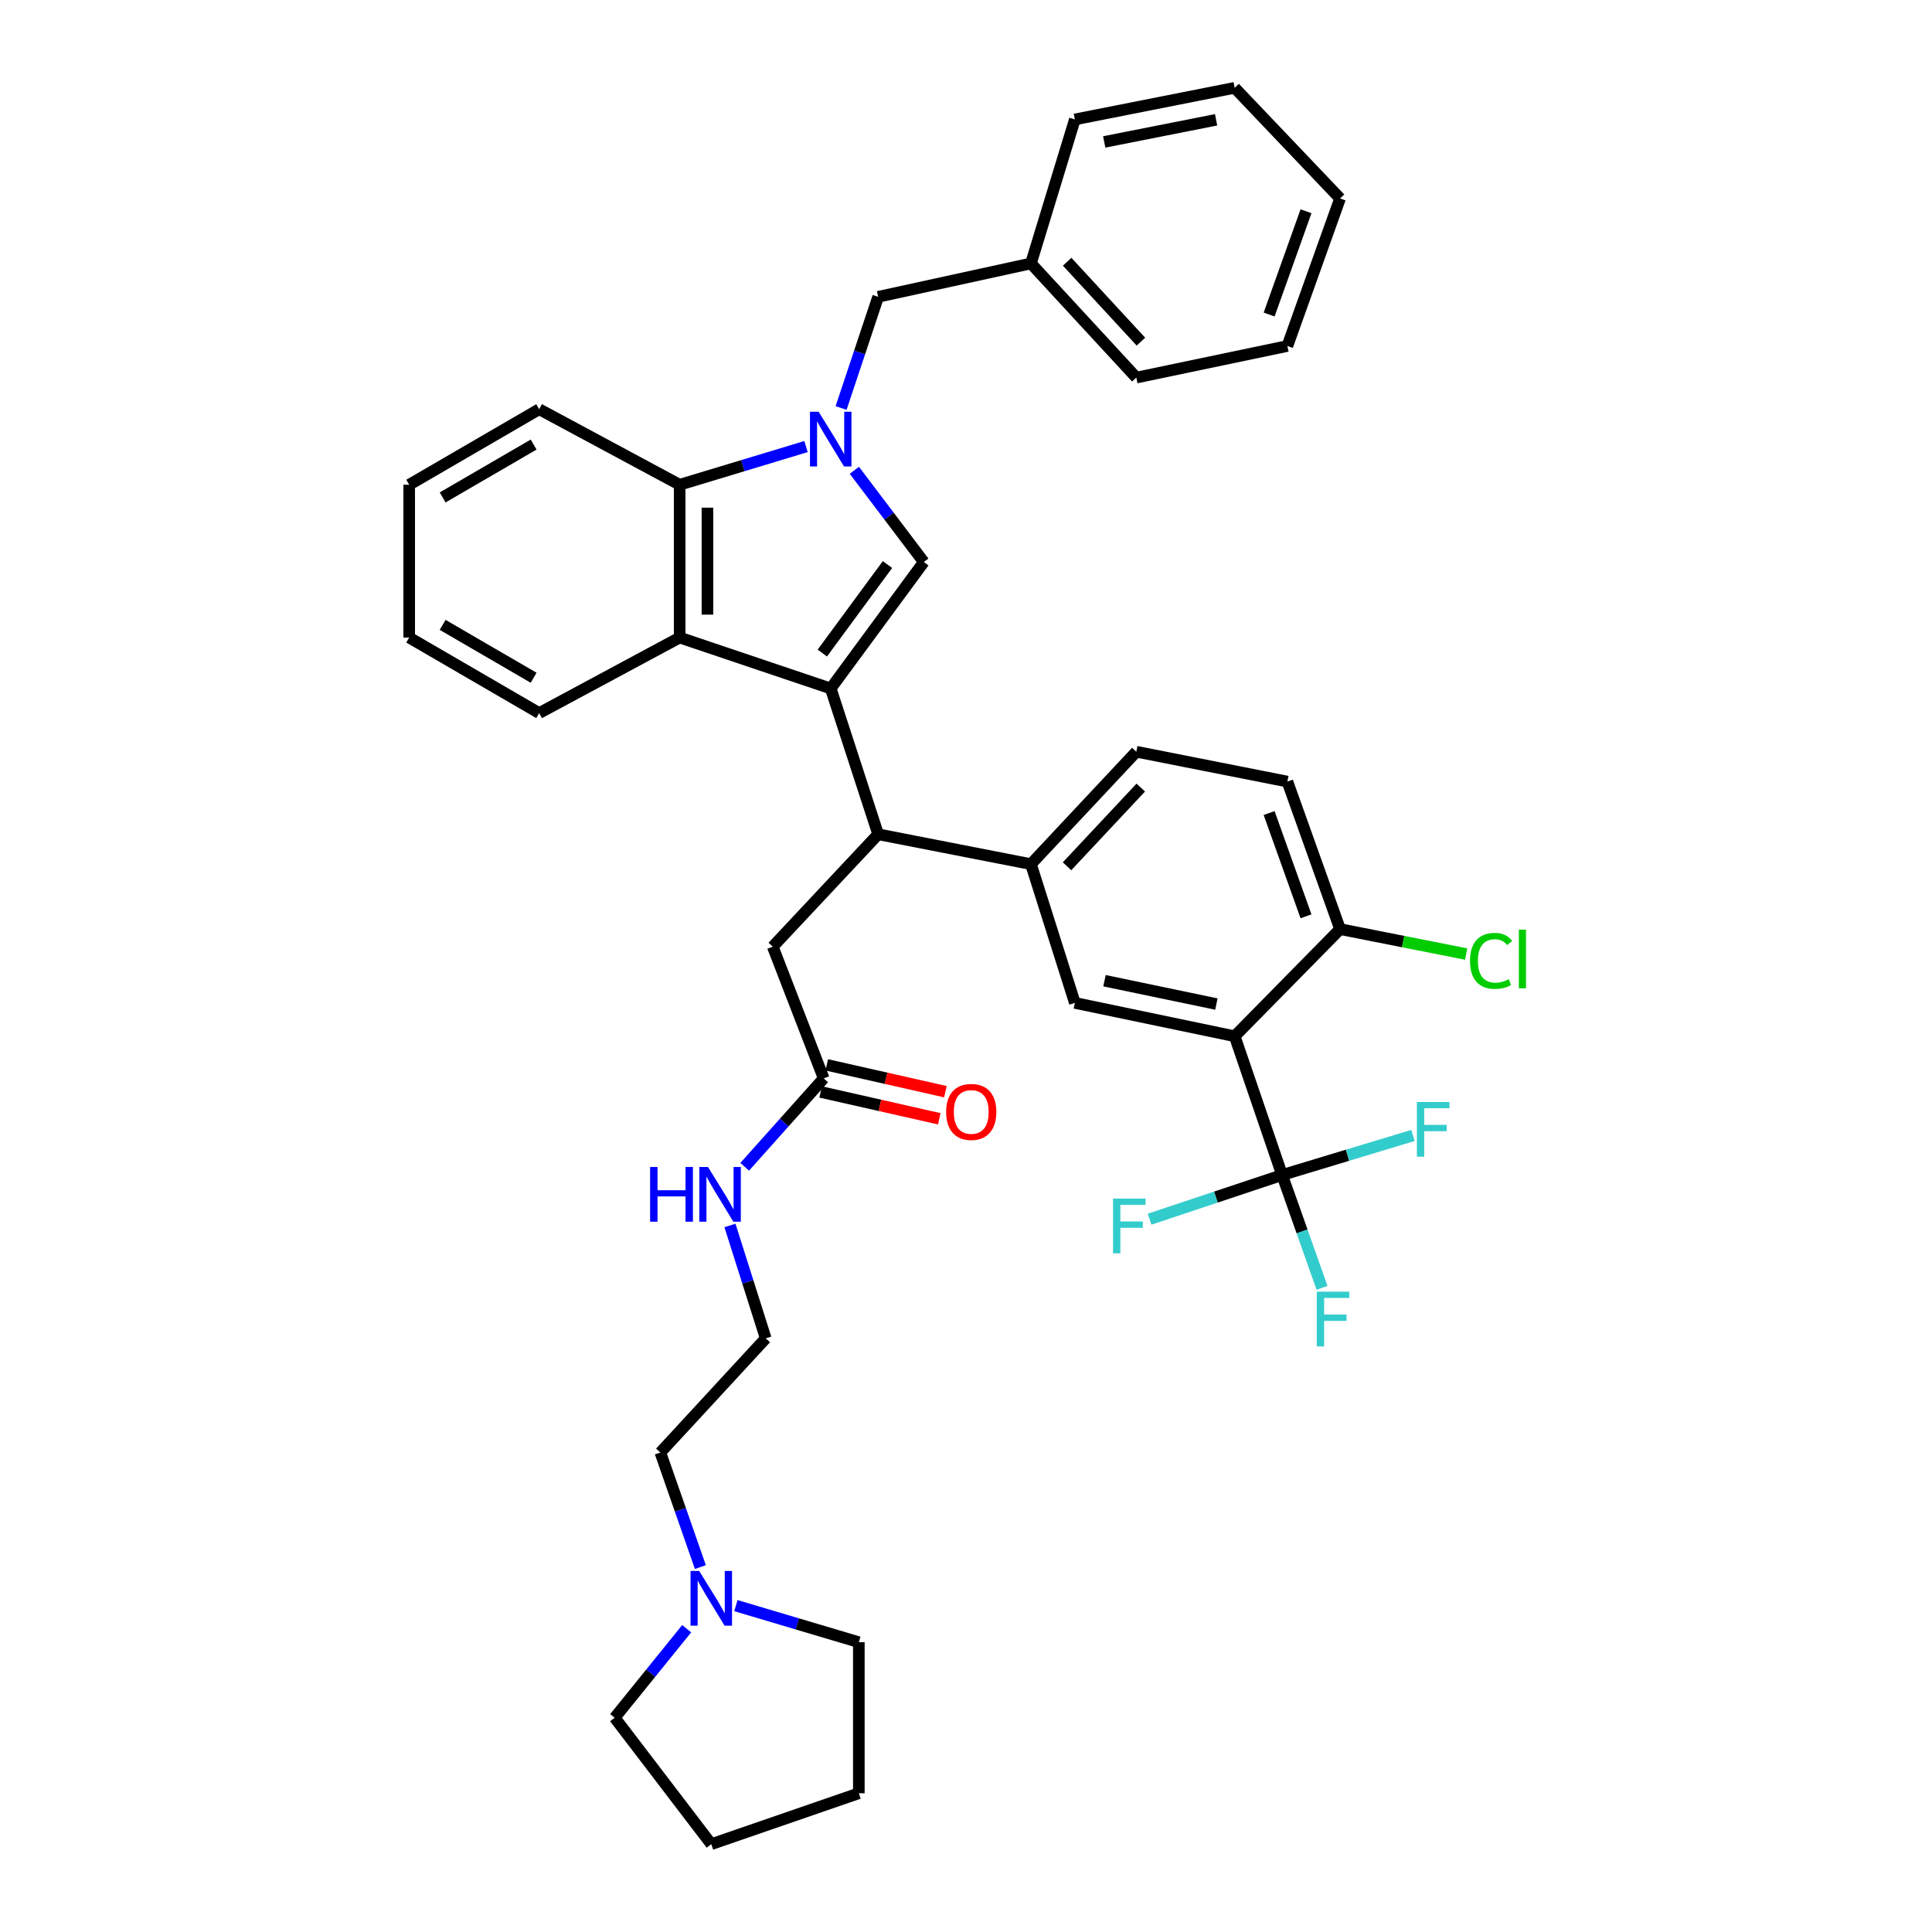 <?xml version='1.0' encoding='iso-8859-1'?>
<svg version='1.1' baseProfile='full'
              xmlns='http://www.w3.org/2000/svg'
                      xmlns:rdkit='http://www.rdkit.org/xml'
                      xmlns:xlink='http://www.w3.org/1999/xlink'
                  xml:space='preserve'
width='1000px' height='1000px' viewBox='0 0 1000 1000'>
<!-- END OF HEADER -->
<rect style='opacity:1.0;fill:#FFFFFF;stroke:none' width='1000' height='1000' x='0' y='0'> </rect>
<path class='bond-0' d='M 429.98,356.362 L 478.16,290.908' style='fill:none;fill-rule:evenodd;stroke:#000000;stroke-width:6px;stroke-linecap:butt;stroke-linejoin:miter;stroke-opacity:1' />
<path class='bond-0' d='M 425.63,338.022 L 459.356,292.204' style='fill:none;fill-rule:evenodd;stroke:#000000;stroke-width:6px;stroke-linecap:butt;stroke-linejoin:miter;stroke-opacity:1' />
<path class='bond-1' d='M 429.98,356.362 L 351.795,330' style='fill:none;fill-rule:evenodd;stroke:#000000;stroke-width:6px;stroke-linecap:butt;stroke-linejoin:miter;stroke-opacity:1' />
<path class='bond-2' d='M 429.98,356.362 L 454.529,431.815' style='fill:none;fill-rule:evenodd;stroke:#000000;stroke-width:6px;stroke-linecap:butt;stroke-linejoin:miter;stroke-opacity:1' />
<path class='bond-3' d='M 442.212,243.43 L 460.186,267.169' style='fill:none;fill-rule:evenodd;stroke:#0000FF;stroke-width:6px;stroke-linecap:butt;stroke-linejoin:miter;stroke-opacity:1' />
<path class='bond-3' d='M 460.186,267.169 L 478.16,290.908' style='fill:none;fill-rule:evenodd;stroke:#000000;stroke-width:6px;stroke-linecap:butt;stroke-linejoin:miter;stroke-opacity:1' />
<path class='bond-4' d='M 435.347,211.174 L 444.938,182.404' style='fill:none;fill-rule:evenodd;stroke:#0000FF;stroke-width:6px;stroke-linecap:butt;stroke-linejoin:miter;stroke-opacity:1' />
<path class='bond-4' d='M 444.938,182.404 L 454.529,153.634' style='fill:none;fill-rule:evenodd;stroke:#000000;stroke-width:6px;stroke-linecap:butt;stroke-linejoin:miter;stroke-opacity:1' />
<path class='bond-5' d='M 417.198,231.138 L 384.497,241.021' style='fill:none;fill-rule:evenodd;stroke:#0000FF;stroke-width:6px;stroke-linecap:butt;stroke-linejoin:miter;stroke-opacity:1' />
<path class='bond-5' d='M 384.497,241.021 L 351.795,250.905' style='fill:none;fill-rule:evenodd;stroke:#000000;stroke-width:6px;stroke-linecap:butt;stroke-linejoin:miter;stroke-opacity:1' />
<path class='bond-6' d='M 639.072,536.361 L 556.344,519.095' style='fill:none;fill-rule:evenodd;stroke:#000000;stroke-width:6px;stroke-linecap:butt;stroke-linejoin:miter;stroke-opacity:1' />
<path class='bond-6' d='M 629.6,519.699 L 571.69,507.613' style='fill:none;fill-rule:evenodd;stroke:#000000;stroke-width:6px;stroke-linecap:butt;stroke-linejoin:miter;stroke-opacity:1' />
<path class='bond-7' d='M 639.072,536.361 L 663.621,608.18' style='fill:none;fill-rule:evenodd;stroke:#000000;stroke-width:6px;stroke-linecap:butt;stroke-linejoin:miter;stroke-opacity:1' />
<path class='bond-8' d='M 639.072,536.361 L 693.617,480.905' style='fill:none;fill-rule:evenodd;stroke:#000000;stroke-width:6px;stroke-linecap:butt;stroke-linejoin:miter;stroke-opacity:1' />
<path class='bond-9' d='M 663.621,608.18 L 697.482,597.945' style='fill:none;fill-rule:evenodd;stroke:#000000;stroke-width:6px;stroke-linecap:butt;stroke-linejoin:miter;stroke-opacity:1' />
<path class='bond-9' d='M 697.482,597.945 L 731.343,587.711' style='fill:none;fill-rule:evenodd;stroke:#33CCCC;stroke-width:6px;stroke-linecap:butt;stroke-linejoin:miter;stroke-opacity:1' />
<path class='bond-10' d='M 663.621,608.18 L 673.949,637.387' style='fill:none;fill-rule:evenodd;stroke:#000000;stroke-width:6px;stroke-linecap:butt;stroke-linejoin:miter;stroke-opacity:1' />
<path class='bond-10' d='M 673.949,637.387 L 684.277,666.593' style='fill:none;fill-rule:evenodd;stroke:#33CCCC;stroke-width:6px;stroke-linecap:butt;stroke-linejoin:miter;stroke-opacity:1' />
<path class='bond-11' d='M 663.621,608.18 L 629.326,619.614' style='fill:none;fill-rule:evenodd;stroke:#000000;stroke-width:6px;stroke-linecap:butt;stroke-linejoin:miter;stroke-opacity:1' />
<path class='bond-11' d='M 629.326,619.614 L 595.031,631.048' style='fill:none;fill-rule:evenodd;stroke:#33CCCC;stroke-width:6px;stroke-linecap:butt;stroke-linejoin:miter;stroke-opacity:1' />
<path class='bond-12' d='M 351.795,330 L 351.795,250.905' style='fill:none;fill-rule:evenodd;stroke:#000000;stroke-width:6px;stroke-linecap:butt;stroke-linejoin:miter;stroke-opacity:1' />
<path class='bond-12' d='M 366.17,318.135 L 366.17,262.769' style='fill:none;fill-rule:evenodd;stroke:#000000;stroke-width:6px;stroke-linecap:butt;stroke-linejoin:miter;stroke-opacity:1' />
<path class='bond-13' d='M 351.795,330 L 279.074,369.092' style='fill:none;fill-rule:evenodd;stroke:#000000;stroke-width:6px;stroke-linecap:butt;stroke-linejoin:miter;stroke-opacity:1' />
<path class='bond-14' d='M 454.529,431.815 L 533.615,447.276' style='fill:none;fill-rule:evenodd;stroke:#000000;stroke-width:6px;stroke-linecap:butt;stroke-linejoin:miter;stroke-opacity:1' />
<path class='bond-15' d='M 454.529,431.815 L 399.984,490.001' style='fill:none;fill-rule:evenodd;stroke:#000000;stroke-width:6px;stroke-linecap:butt;stroke-linejoin:miter;stroke-opacity:1' />
<path class='bond-16' d='M 351.795,250.905 L 279.074,211.813' style='fill:none;fill-rule:evenodd;stroke:#000000;stroke-width:6px;stroke-linecap:butt;stroke-linejoin:miter;stroke-opacity:1' />
<path class='bond-17' d='M 556.344,519.095 L 533.615,447.276' style='fill:none;fill-rule:evenodd;stroke:#000000;stroke-width:6px;stroke-linecap:butt;stroke-linejoin:miter;stroke-opacity:1' />
<path class='bond-18' d='M 533.615,447.276 L 588.16,389.089' style='fill:none;fill-rule:evenodd;stroke:#000000;stroke-width:6px;stroke-linecap:butt;stroke-linejoin:miter;stroke-opacity:1' />
<path class='bond-18' d='M 552.285,448.379 L 590.466,407.648' style='fill:none;fill-rule:evenodd;stroke:#000000;stroke-width:6px;stroke-linecap:butt;stroke-linejoin:miter;stroke-opacity:1' />
<path class='bond-19' d='M 454.529,153.634 L 533.615,136.36' style='fill:none;fill-rule:evenodd;stroke:#000000;stroke-width:6px;stroke-linecap:butt;stroke-linejoin:miter;stroke-opacity:1' />
<path class='bond-20' d='M 693.617,480.905 L 666.344,404.542' style='fill:none;fill-rule:evenodd;stroke:#000000;stroke-width:6px;stroke-linecap:butt;stroke-linejoin:miter;stroke-opacity:1' />
<path class='bond-20' d='M 675.989,474.286 L 656.898,420.831' style='fill:none;fill-rule:evenodd;stroke:#000000;stroke-width:6px;stroke-linecap:butt;stroke-linejoin:miter;stroke-opacity:1' />
<path class='bond-21' d='M 693.617,480.905 L 726.253,487.359' style='fill:none;fill-rule:evenodd;stroke:#000000;stroke-width:6px;stroke-linecap:butt;stroke-linejoin:miter;stroke-opacity:1' />
<path class='bond-21' d='M 726.253,487.359 L 758.889,493.813' style='fill:none;fill-rule:evenodd;stroke:#00CC00;stroke-width:6px;stroke-linecap:butt;stroke-linejoin:miter;stroke-opacity:1' />
<path class='bond-22' d='M 426.346,558.179 L 399.984,490.001' style='fill:none;fill-rule:evenodd;stroke:#000000;stroke-width:6px;stroke-linecap:butt;stroke-linejoin:miter;stroke-opacity:1' />
<path class='bond-23' d='M 424.76,565.189 L 455.463,572.134' style='fill:none;fill-rule:evenodd;stroke:#000000;stroke-width:6px;stroke-linecap:butt;stroke-linejoin:miter;stroke-opacity:1' />
<path class='bond-23' d='M 455.463,572.134 L 486.166,579.08' style='fill:none;fill-rule:evenodd;stroke:#FF0000;stroke-width:6px;stroke-linecap:butt;stroke-linejoin:miter;stroke-opacity:1' />
<path class='bond-23' d='M 427.932,551.168 L 458.635,558.114' style='fill:none;fill-rule:evenodd;stroke:#000000;stroke-width:6px;stroke-linecap:butt;stroke-linejoin:miter;stroke-opacity:1' />
<path class='bond-23' d='M 458.635,558.114 L 489.338,565.059' style='fill:none;fill-rule:evenodd;stroke:#FF0000;stroke-width:6px;stroke-linecap:butt;stroke-linejoin:miter;stroke-opacity:1' />
<path class='bond-24' d='M 426.346,558.179 L 405.905,581.049' style='fill:none;fill-rule:evenodd;stroke:#000000;stroke-width:6px;stroke-linecap:butt;stroke-linejoin:miter;stroke-opacity:1' />
<path class='bond-24' d='M 405.905,581.049 L 385.463,603.919' style='fill:none;fill-rule:evenodd;stroke:#0000FF;stroke-width:6px;stroke-linecap:butt;stroke-linejoin:miter;stroke-opacity:1' />
<path class='bond-25' d='M 362.514,811.12 L 352.156,781.469' style='fill:none;fill-rule:evenodd;stroke:#0000FF;stroke-width:6px;stroke-linecap:butt;stroke-linejoin:miter;stroke-opacity:1' />
<path class='bond-25' d='M 352.156,781.469 L 341.797,751.818' style='fill:none;fill-rule:evenodd;stroke:#000000;stroke-width:6px;stroke-linecap:butt;stroke-linejoin:miter;stroke-opacity:1' />
<path class='bond-26' d='M 380.891,831.067 L 412.711,840.533' style='fill:none;fill-rule:evenodd;stroke:#0000FF;stroke-width:6px;stroke-linecap:butt;stroke-linejoin:miter;stroke-opacity:1' />
<path class='bond-26' d='M 412.711,840.533 L 444.53,849.999' style='fill:none;fill-rule:evenodd;stroke:#000000;stroke-width:6px;stroke-linecap:butt;stroke-linejoin:miter;stroke-opacity:1' />
<path class='bond-27' d='M 355.432,843.015 L 336.799,866.053' style='fill:none;fill-rule:evenodd;stroke:#0000FF;stroke-width:6px;stroke-linecap:butt;stroke-linejoin:miter;stroke-opacity:1' />
<path class='bond-27' d='M 336.799,866.053 L 318.166,889.091' style='fill:none;fill-rule:evenodd;stroke:#000000;stroke-width:6px;stroke-linecap:butt;stroke-linejoin:miter;stroke-opacity:1' />
<path class='bond-28' d='M 588.16,389.089 L 666.344,404.542' style='fill:none;fill-rule:evenodd;stroke:#000000;stroke-width:6px;stroke-linecap:butt;stroke-linejoin:miter;stroke-opacity:1' />
<path class='bond-29' d='M 377.82,634.301 L 387.081,663.515' style='fill:none;fill-rule:evenodd;stroke:#0000FF;stroke-width:6px;stroke-linecap:butt;stroke-linejoin:miter;stroke-opacity:1' />
<path class='bond-29' d='M 387.081,663.515 L 396.342,692.729' style='fill:none;fill-rule:evenodd;stroke:#000000;stroke-width:6px;stroke-linecap:butt;stroke-linejoin:miter;stroke-opacity:1' />
<path class='bond-30' d='M 533.615,136.36 L 588.16,195.45' style='fill:none;fill-rule:evenodd;stroke:#000000;stroke-width:6px;stroke-linecap:butt;stroke-linejoin:miter;stroke-opacity:1' />
<path class='bond-30' d='M 552.36,135.473 L 590.541,176.836' style='fill:none;fill-rule:evenodd;stroke:#000000;stroke-width:6px;stroke-linecap:butt;stroke-linejoin:miter;stroke-opacity:1' />
<path class='bond-31' d='M 533.615,136.36 L 556.344,61.818' style='fill:none;fill-rule:evenodd;stroke:#000000;stroke-width:6px;stroke-linecap:butt;stroke-linejoin:miter;stroke-opacity:1' />
<path class='bond-32' d='M 279.074,369.092 L 211.799,330' style='fill:none;fill-rule:evenodd;stroke:#000000;stroke-width:6px;stroke-linecap:butt;stroke-linejoin:miter;stroke-opacity:1' />
<path class='bond-32' d='M 276.205,350.799 L 229.112,323.434' style='fill:none;fill-rule:evenodd;stroke:#000000;stroke-width:6px;stroke-linecap:butt;stroke-linejoin:miter;stroke-opacity:1' />
<path class='bond-33' d='M 396.342,692.729 L 341.797,751.818' style='fill:none;fill-rule:evenodd;stroke:#000000;stroke-width:6px;stroke-linecap:butt;stroke-linejoin:miter;stroke-opacity:1' />
<path class='bond-34' d='M 279.074,211.813 L 211.799,250.905' style='fill:none;fill-rule:evenodd;stroke:#000000;stroke-width:6px;stroke-linecap:butt;stroke-linejoin:miter;stroke-opacity:1' />
<path class='bond-34' d='M 276.205,230.106 L 229.112,257.47' style='fill:none;fill-rule:evenodd;stroke:#000000;stroke-width:6px;stroke-linecap:butt;stroke-linejoin:miter;stroke-opacity:1' />
<path class='bond-35' d='M 444.53,849.999 L 444.53,928.183' style='fill:none;fill-rule:evenodd;stroke:#000000;stroke-width:6px;stroke-linecap:butt;stroke-linejoin:miter;stroke-opacity:1' />
<path class='bond-36' d='M 318.166,889.091 L 368.159,954.545' style='fill:none;fill-rule:evenodd;stroke:#000000;stroke-width:6px;stroke-linecap:butt;stroke-linejoin:miter;stroke-opacity:1' />
<path class='bond-37' d='M 588.16,195.45 L 666.344,179.086' style='fill:none;fill-rule:evenodd;stroke:#000000;stroke-width:6px;stroke-linecap:butt;stroke-linejoin:miter;stroke-opacity:1' />
<path class='bond-38' d='M 556.344,61.818 L 639.072,45.455' style='fill:none;fill-rule:evenodd;stroke:#000000;stroke-width:6px;stroke-linecap:butt;stroke-linejoin:miter;stroke-opacity:1' />
<path class='bond-38' d='M 571.542,73.465 L 629.452,62.011' style='fill:none;fill-rule:evenodd;stroke:#000000;stroke-width:6px;stroke-linecap:butt;stroke-linejoin:miter;stroke-opacity:1' />
<path class='bond-39' d='M 211.799,330 L 211.799,250.905' style='fill:none;fill-rule:evenodd;stroke:#000000;stroke-width:6px;stroke-linecap:butt;stroke-linejoin:miter;stroke-opacity:1' />
<path class='bond-40' d='M 368.159,954.545 L 444.53,928.183' style='fill:none;fill-rule:evenodd;stroke:#000000;stroke-width:6px;stroke-linecap:butt;stroke-linejoin:miter;stroke-opacity:1' />
<path class='bond-41' d='M 639.072,45.455 L 693.617,102.723' style='fill:none;fill-rule:evenodd;stroke:#000000;stroke-width:6px;stroke-linecap:butt;stroke-linejoin:miter;stroke-opacity:1' />
<path class='bond-42' d='M 666.344,179.086 L 693.617,102.723' style='fill:none;fill-rule:evenodd;stroke:#000000;stroke-width:6px;stroke-linecap:butt;stroke-linejoin:miter;stroke-opacity:1' />
<path class='bond-42' d='M 656.898,162.797 L 675.989,109.343' style='fill:none;fill-rule:evenodd;stroke:#000000;stroke-width:6px;stroke-linecap:butt;stroke-linejoin:miter;stroke-opacity:1' />
<path  class='atom-1' d='M 423.72 213.114
L 433 228.114
Q 433.92 229.594, 435.4 232.274
Q 436.88 234.954, 436.96 235.114
L 436.96 213.114
L 440.72 213.114
L 440.72 241.434
L 436.84 241.434
L 426.88 225.034
Q 425.72 223.114, 424.48 220.914
Q 423.28 218.714, 422.92 218.034
L 422.92 241.434
L 419.24 241.434
L 419.24 213.114
L 423.72 213.114
' fill='#0000FF'/>
<path  class='atom-14' d='M 361.899 813.119
L 371.179 828.119
Q 372.099 829.599, 373.579 832.279
Q 375.059 834.959, 375.139 835.119
L 375.139 813.119
L 378.899 813.119
L 378.899 841.439
L 375.019 841.439
L 365.059 825.039
Q 363.899 823.119, 362.659 820.919
Q 361.459 818.719, 361.099 818.039
L 361.099 841.439
L 357.419 841.439
L 357.419 813.119
L 361.899 813.119
' fill='#0000FF'/>
<path  class='atom-16' d='M 489.709 575.533
Q 489.709 568.733, 493.069 564.933
Q 496.429 561.133, 502.709 561.133
Q 508.989 561.133, 512.349 564.933
Q 515.709 568.733, 515.709 575.533
Q 515.709 582.413, 512.309 586.333
Q 508.909 590.213, 502.709 590.213
Q 496.469 590.213, 493.069 586.333
Q 489.709 582.453, 489.709 575.533
M 502.709 587.013
Q 507.029 587.013, 509.349 584.133
Q 511.709 581.213, 511.709 575.533
Q 511.709 569.973, 509.349 567.173
Q 507.029 564.333, 502.709 564.333
Q 498.389 564.333, 496.029 567.133
Q 493.709 569.933, 493.709 575.533
Q 493.709 581.253, 496.029 584.133
Q 498.389 587.013, 502.709 587.013
' fill='#FF0000'/>
<path  class='atom-18' d='M 733.385 570.389
L 750.225 570.389
L 750.225 573.629
L 737.185 573.629
L 737.185 582.229
L 748.785 582.229
L 748.785 585.509
L 737.185 585.509
L 737.185 598.709
L 733.385 598.709
L 733.385 570.389
' fill='#33CCCC'/>
<path  class='atom-19' d='M 681.563 668.57
L 698.403 668.57
L 698.403 671.81
L 685.363 671.81
L 685.363 680.41
L 696.963 680.41
L 696.963 683.69
L 685.363 683.69
L 685.363 696.89
L 681.563 696.89
L 681.563 668.57
' fill='#33CCCC'/>
<path  class='atom-20' d='M 576.107 620.39
L 592.947 620.39
L 592.947 623.63
L 579.907 623.63
L 579.907 632.23
L 591.507 632.23
L 591.507 635.51
L 579.907 635.51
L 579.907 648.71
L 576.107 648.71
L 576.107 620.39
' fill='#33CCCC'/>
<path  class='atom-21' d='M 336.491 604.026
L 340.331 604.026
L 340.331 616.066
L 354.811 616.066
L 354.811 604.026
L 358.651 604.026
L 358.651 632.346
L 354.811 632.346
L 354.811 619.266
L 340.331 619.266
L 340.331 632.346
L 336.491 632.346
L 336.491 604.026
' fill='#0000FF'/>
<path  class='atom-21' d='M 366.451 604.026
L 375.731 619.026
Q 376.651 620.506, 378.131 623.186
Q 379.611 625.866, 379.691 626.026
L 379.691 604.026
L 383.451 604.026
L 383.451 632.346
L 379.571 632.346
L 369.611 615.946
Q 368.451 614.026, 367.211 611.826
Q 366.011 609.626, 365.651 608.946
L 365.651 632.346
L 361.971 632.346
L 361.971 604.026
L 366.451 604.026
' fill='#0000FF'/>
<path  class='atom-22' d='M 760.881 497.346
Q 760.881 490.306, 764.161 486.626
Q 767.481 482.906, 773.761 482.906
Q 779.601 482.906, 782.721 487.026
L 780.081 489.186
Q 777.801 486.186, 773.761 486.186
Q 769.481 486.186, 767.201 489.066
Q 764.961 491.906, 764.961 497.346
Q 764.961 502.946, 767.281 505.826
Q 769.641 508.706, 774.201 508.706
Q 777.321 508.706, 780.961 506.826
L 782.081 509.826
Q 780.601 510.786, 778.361 511.346
Q 776.121 511.906, 773.641 511.906
Q 767.481 511.906, 764.161 508.146
Q 760.881 504.386, 760.881 497.346
' fill='#00CC00'/>
<path  class='atom-22' d='M 786.161 481.186
L 789.841 481.186
L 789.841 511.546
L 786.161 511.546
L 786.161 481.186
' fill='#00CC00'/>
</svg>

